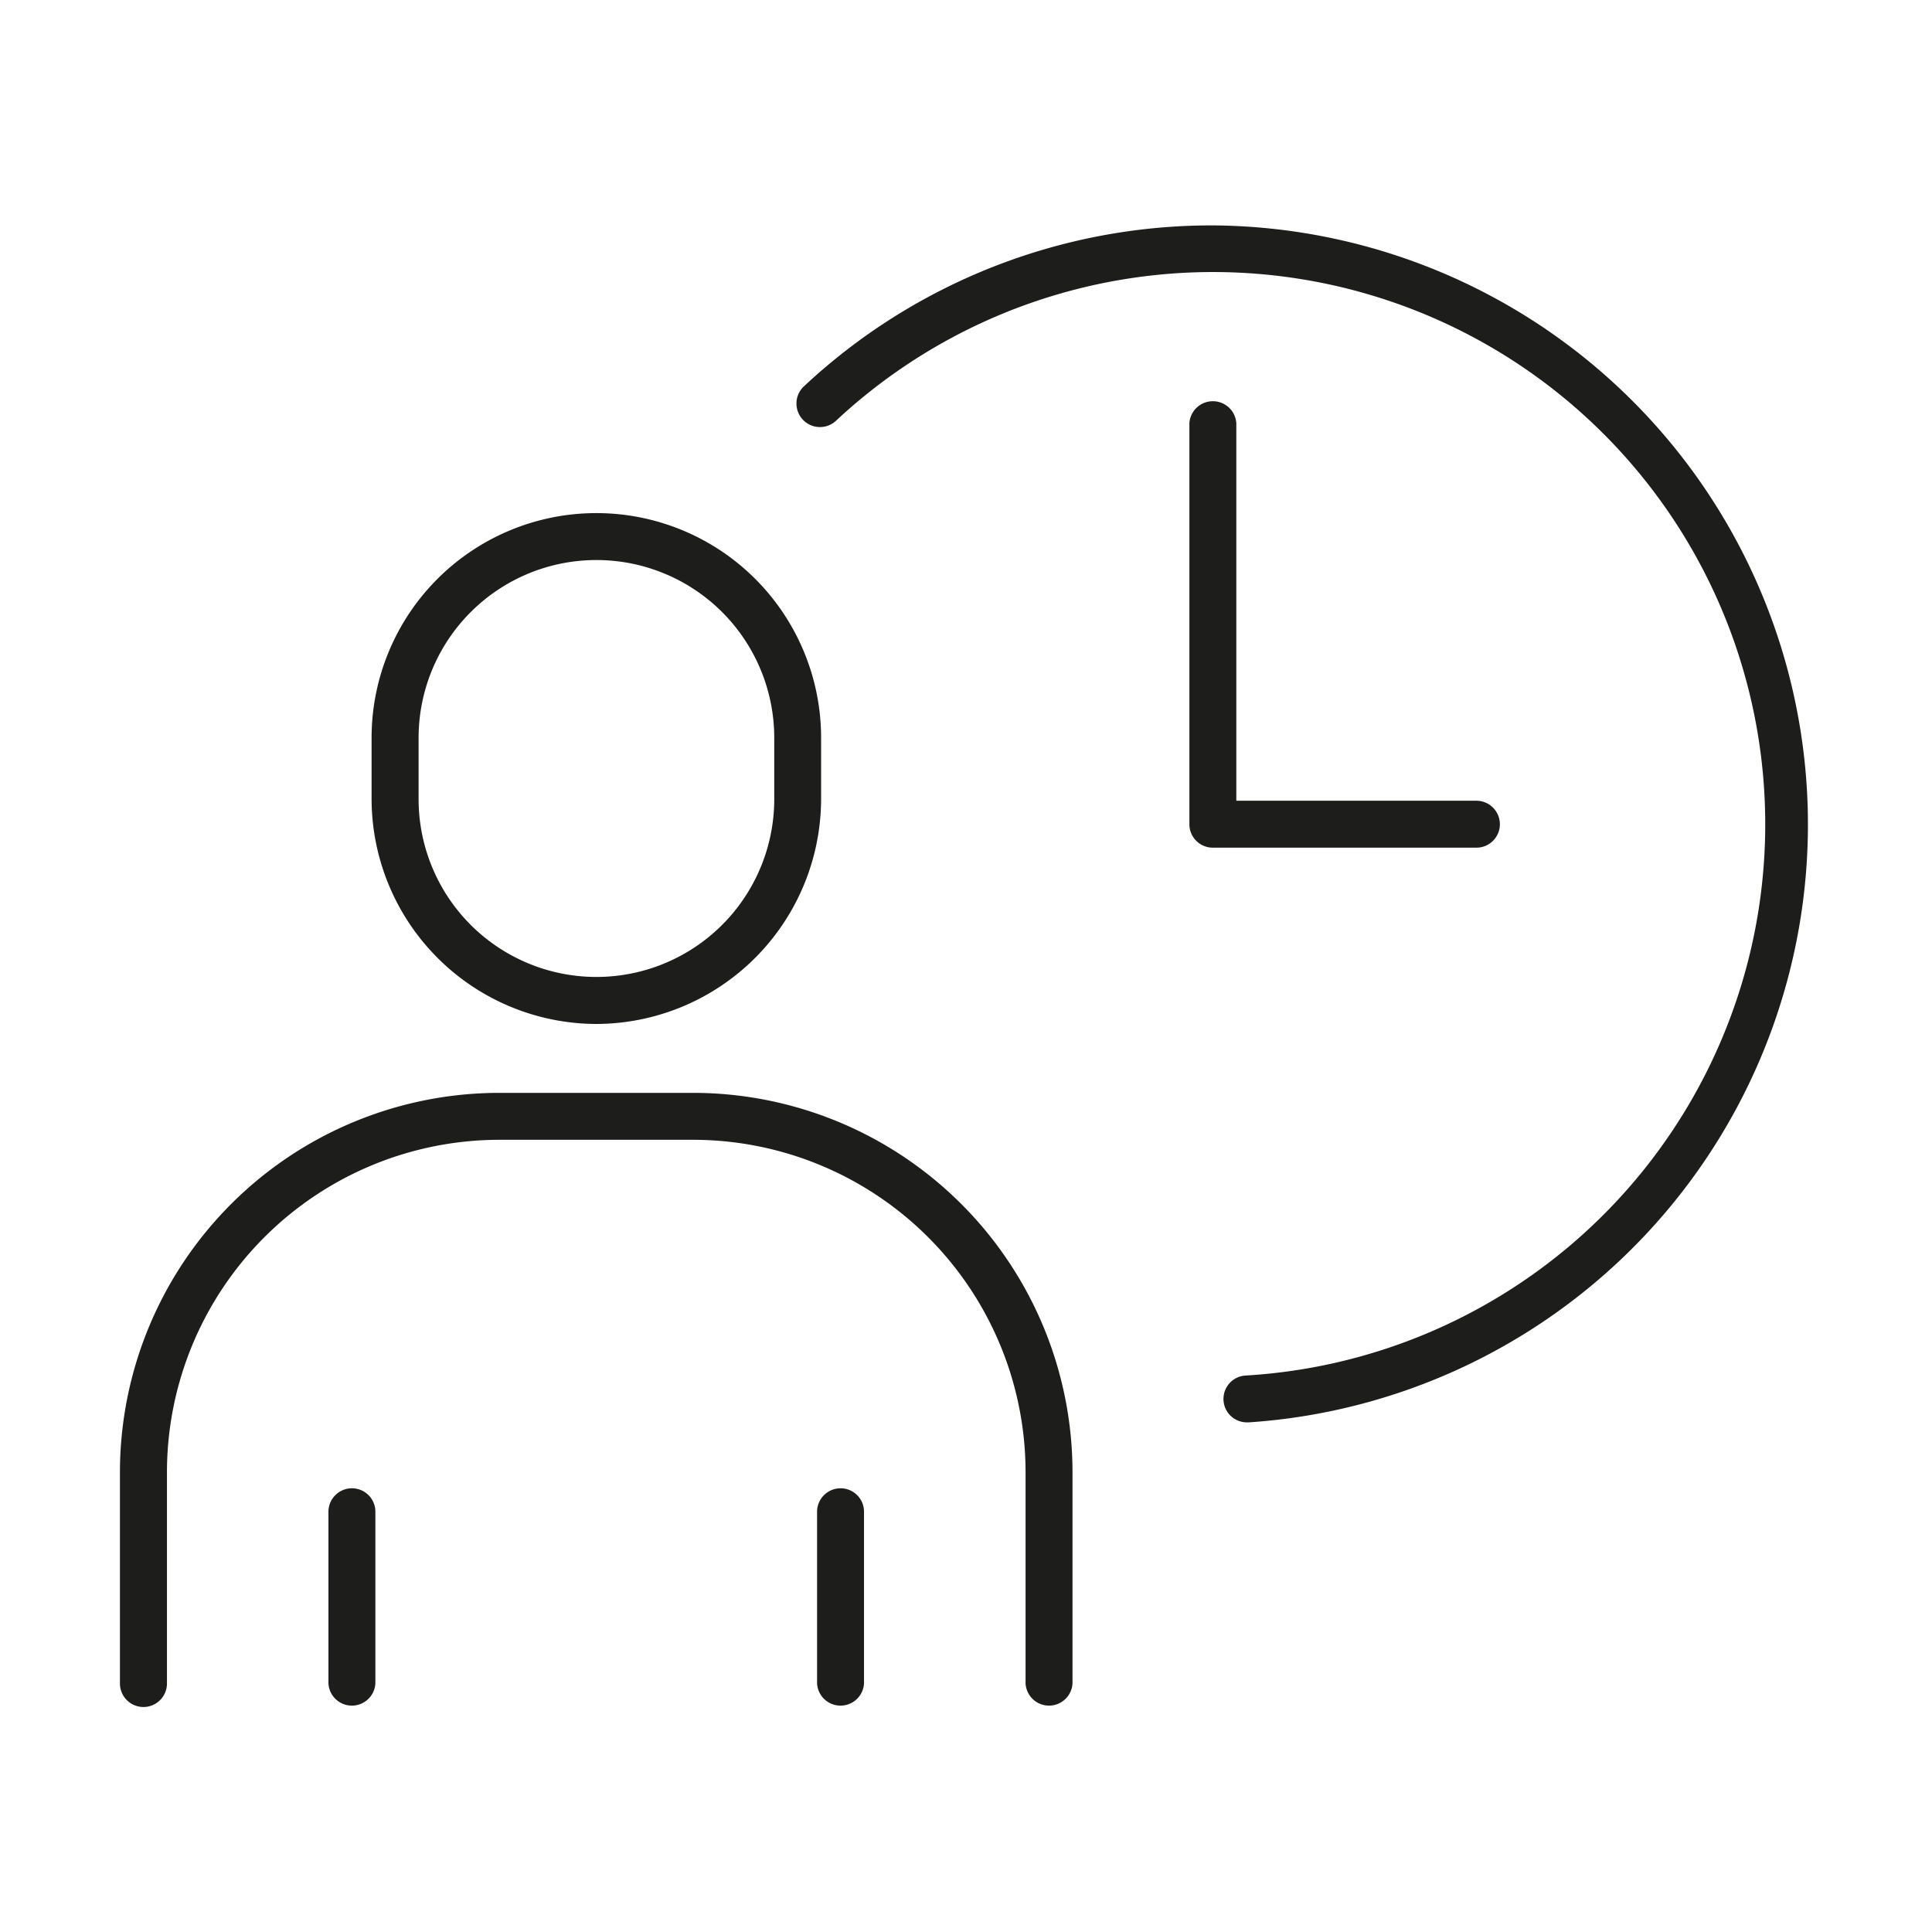 <?xml version="1.0" encoding="UTF-8"?> <svg xmlns="http://www.w3.org/2000/svg" id="Ñëîé_1" data-name="Ñëîé 1" viewBox="0 0 240 240"><defs><style>.cls-1{fill:#1d1d1b;}</style></defs><title>Bespaar tijd</title><path class="cls-1" d="M86.13,135.76H62a47.15,47.15,0,0,0-47.1,47.1v26.27a2.92,2.92,0,0,0,5.84,0V182.86A41.32,41.32,0,0,1,62,141.59H86.13a41.32,41.32,0,0,1,41.27,41.27v26.27a2.92,2.92,0,0,0,5.83,0V182.86A47.15,47.15,0,0,0,86.13,135.76Z"></path><path class="cls-1" d="M104.42,184.88a2.92,2.92,0,0,0-2.92,2.92v21.33a2.92,2.92,0,0,0,5.83,0V187.8A2.91,2.91,0,0,0,104.42,184.88Z"></path><path class="cls-1" d="M43.72,184.88a2.92,2.92,0,0,0-2.92,2.92v21.33a2.92,2.92,0,0,0,5.83,0V187.8A2.91,2.91,0,0,0,43.72,184.88Z"></path><path class="cls-1" d="M74.07,127.2A28,28,0,0,0,102,99.27V91.66a27.92,27.92,0,0,0-55.84,0v7.61A28,28,0,0,0,74.07,127.2ZM52,91.66a22.09,22.09,0,0,1,44.18,0v7.61a22.09,22.09,0,1,1-44.18,0Z"></path><path class="cls-1" d="M150.67,28A74.13,74.13,0,0,0,99.86,48a2.91,2.91,0,1,0,4,4.26,68.6,68.6,0,1,1,50.95,118.61,2.91,2.91,0,0,0,.17,5.82h.18A74.43,74.43,0,0,0,150.67,28Z"></path><path class="cls-1" d="M186.32,102.39a2.92,2.92,0,0,0-2.92-2.92H153.58V52.59a2.92,2.92,0,0,0-5.83,0v49.8a2.91,2.91,0,0,0,2.92,2.91H183.4A2.91,2.91,0,0,0,186.32,102.39Z"></path></svg> 